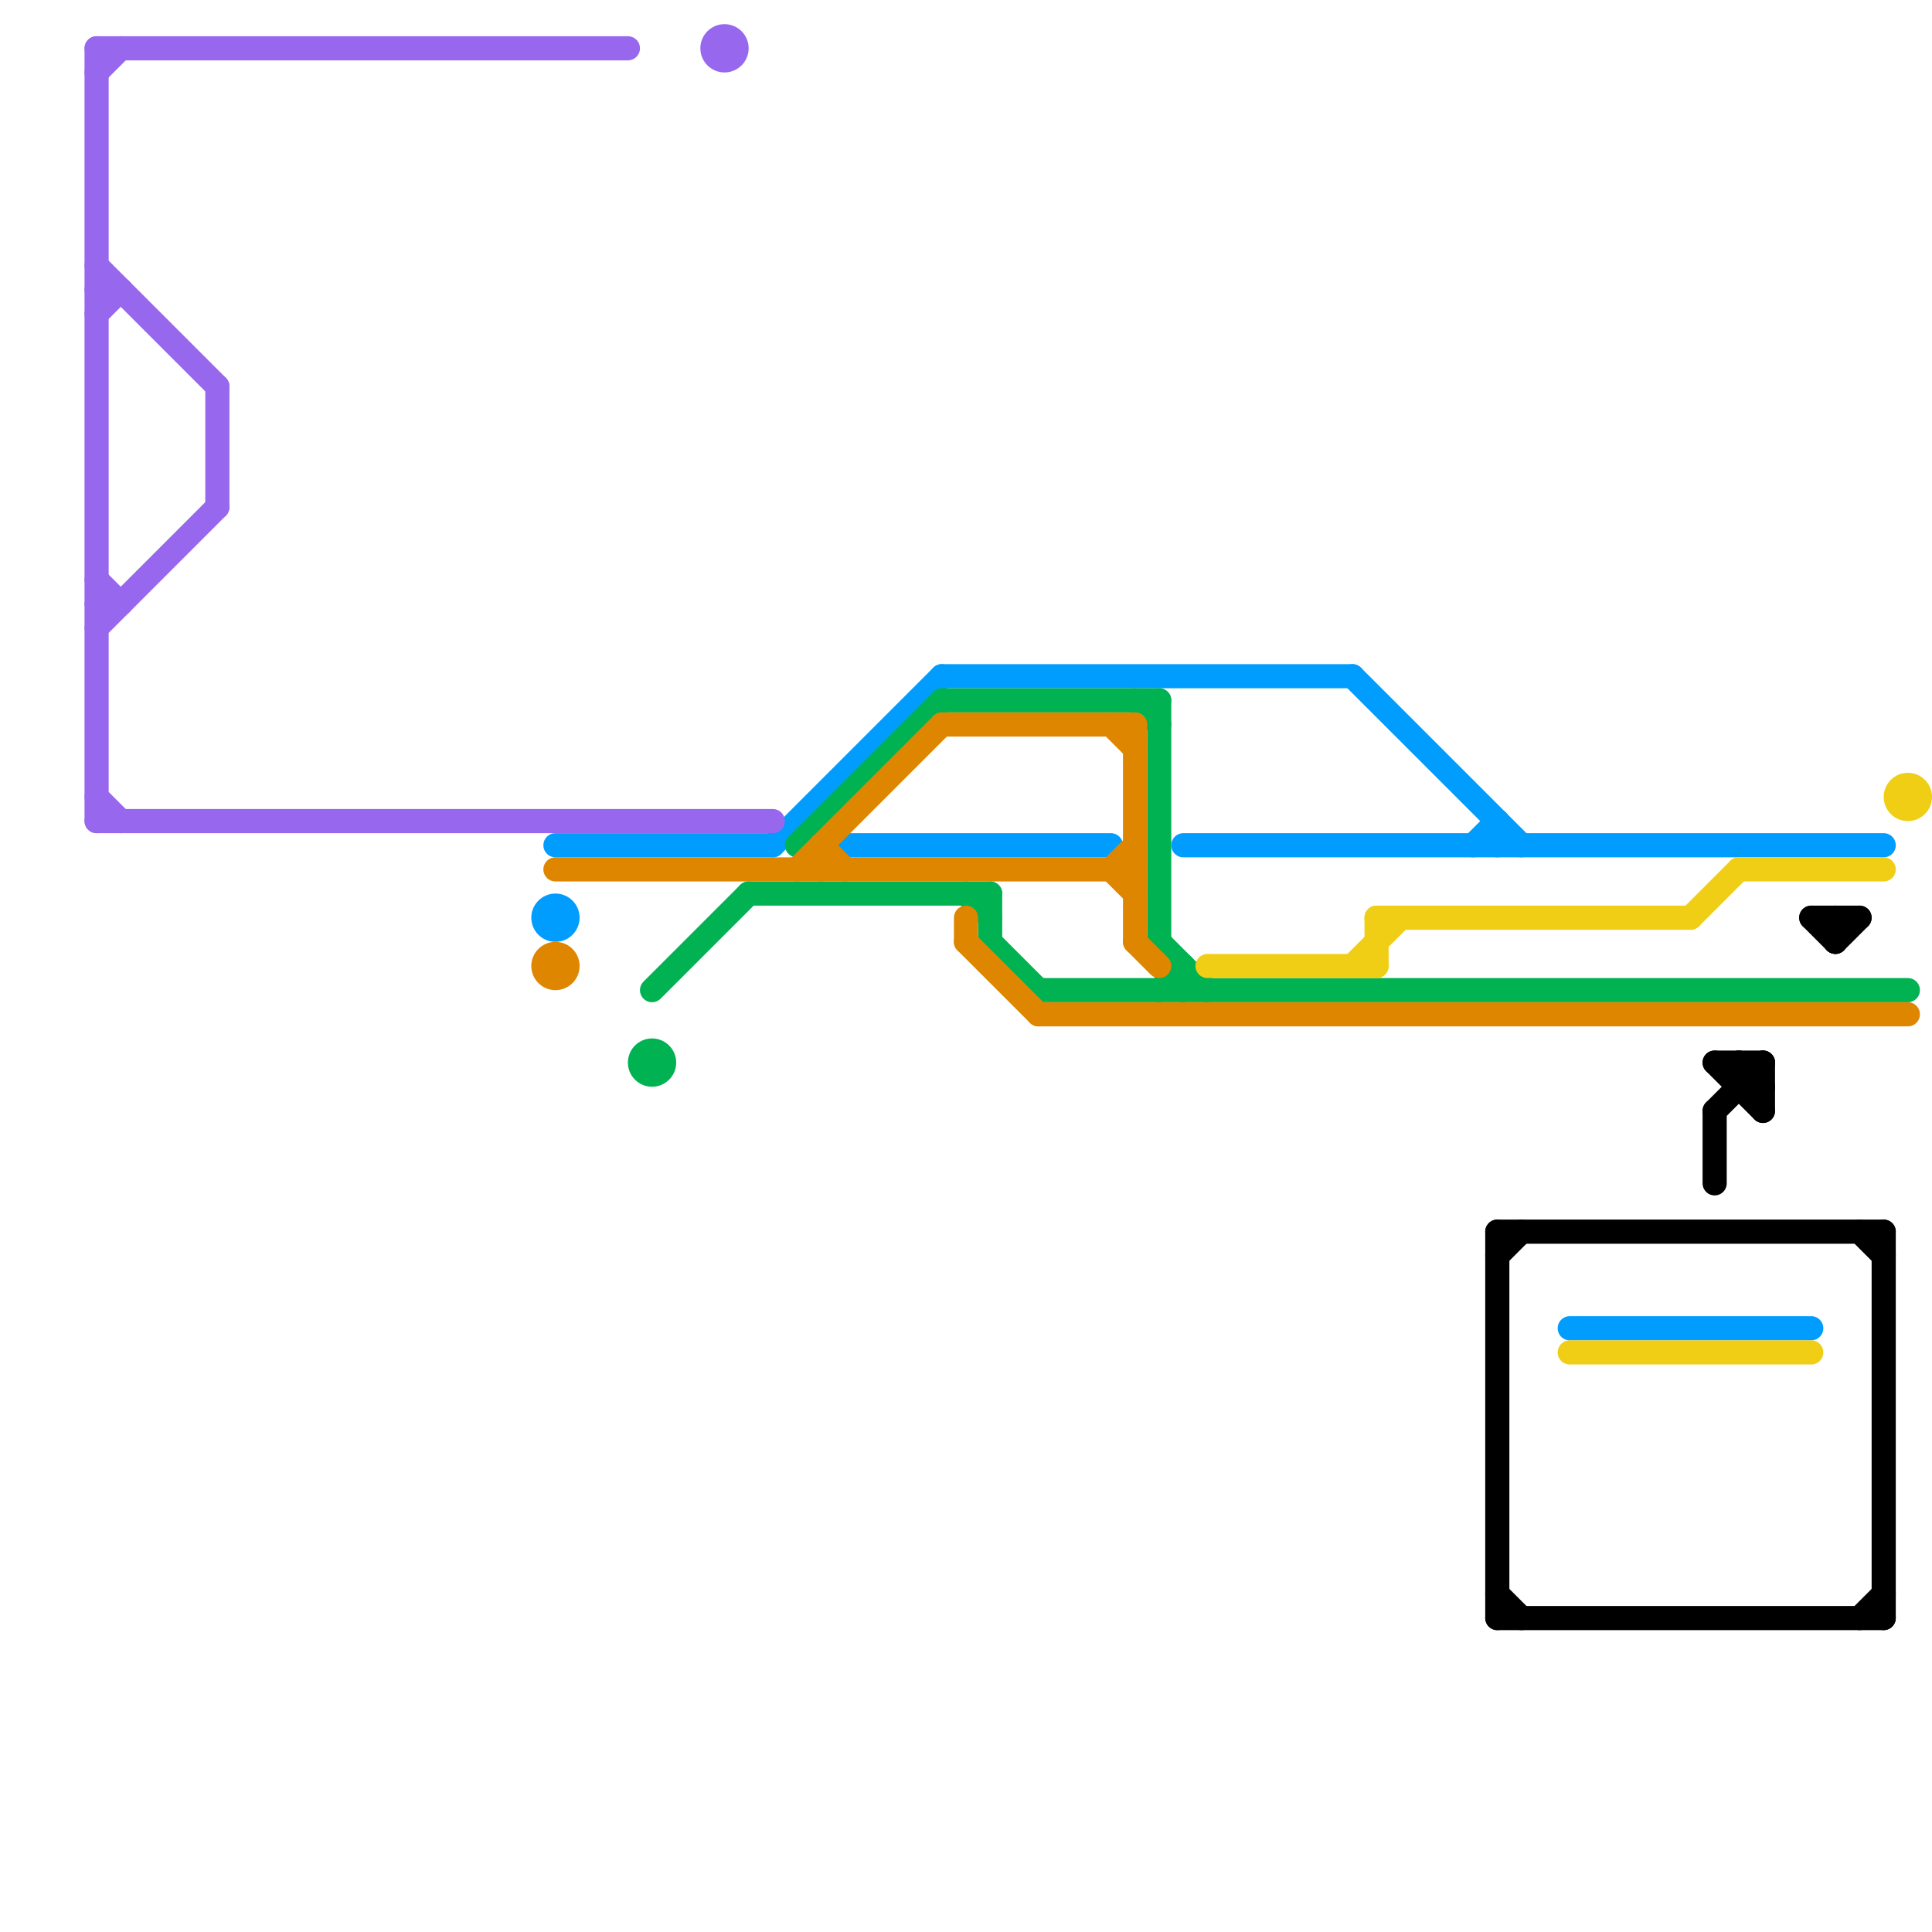 
<svg version="1.1" xmlns="http://www.w3.org/2000/svg" viewBox="0 0 80 80">
<style>text { font: 1px Helvetica; font-weight: 600; white-space: pre; dominant-baseline: central; } line { stroke-width: 1; fill: none; stroke-linecap: round; stroke-linejoin: round; } .c0 { stroke: #009dff } .c1 { stroke: #00b251 } .c2 { stroke: #f0ce15 } .c3 { stroke: #df8600 } .c4 { stroke: #9768ee } .c5 { stroke: #000000 } .w1 { stroke-width: 1; }</style><defs><g id="wm-xf"><circle r="1.2" fill="#000"/><circle r="0.9" fill="#fff"/><circle r="0.6" fill="#000"/><circle r="0.3" fill="#fff"/></g><g id="wm"><circle r="0.6" fill="#000"/><circle r="0.3" fill="#fff"/></g></defs><line class="c0 " x1="32" y1="35" x2="39" y2="28"/><line class="c0 " x1="49" y1="35" x2="78" y2="35"/><line class="c0 " x1="56" y1="28" x2="63" y2="35"/><line class="c0 " x1="35" y1="35" x2="46" y2="35"/><line class="c0 " x1="65" y1="55" x2="75" y2="55"/><line class="c0 " x1="39" y1="28" x2="56" y2="28"/><line class="c0 " x1="62" y1="34" x2="62" y2="35"/><line class="c0 " x1="61" y1="35" x2="62" y2="34"/><line class="c0 " x1="23" y1="35" x2="32" y2="35"/><circle cx="23" cy="38" r="1" fill="#009dff" /><line class="c1 " x1="43" y1="41" x2="79" y2="41"/><line class="c1 " x1="48" y1="29" x2="48" y2="39"/><line class="c1 " x1="39" y1="29" x2="48" y2="29"/><line class="c1 " x1="41" y1="37" x2="41" y2="39"/><line class="c1 " x1="27" y1="41" x2="31" y2="37"/><line class="c1 " x1="41" y1="39" x2="43" y2="41"/><line class="c1 " x1="31" y1="37" x2="41" y2="37"/><line class="c1 " x1="48" y1="41" x2="49" y2="40"/><line class="c1 " x1="49" y1="40" x2="49" y2="41"/><line class="c1 " x1="33" y1="35" x2="39" y2="29"/><line class="c1 " x1="48" y1="39" x2="50" y2="41"/><line class="c1 " x1="40" y1="37" x2="41" y2="38"/><line class="c1 " x1="47" y1="29" x2="48" y2="30"/><circle cx="27" cy="44" r="1" fill="#00b251" /><line class="c2 " x1="50" y1="40" x2="57" y2="40"/><line class="c2 " x1="65" y1="56" x2="75" y2="56"/><line class="c2 " x1="57" y1="38" x2="70" y2="38"/><line class="c2 " x1="57" y1="38" x2="57" y2="40"/><line class="c2 " x1="70" y1="38" x2="72" y2="36"/><line class="c2 " x1="56" y1="40" x2="58" y2="38"/><line class="c2 " x1="72" y1="36" x2="78" y2="36"/><circle cx="79" cy="33" r="1" fill="#f0ce15" /><line class="c3 " x1="40" y1="38" x2="40" y2="39"/><line class="c3 " x1="39" y1="30" x2="47" y2="30"/><line class="c3 " x1="47" y1="39" x2="48" y2="40"/><line class="c3 " x1="46" y1="36" x2="47" y2="35"/><line class="c3 " x1="47" y1="30" x2="47" y2="39"/><line class="c3 " x1="43" y1="42" x2="79" y2="42"/><line class="c3 " x1="33" y1="36" x2="39" y2="30"/><line class="c3 " x1="34" y1="35" x2="34" y2="36"/><line class="c3 " x1="46" y1="30" x2="47" y2="31"/><line class="c3 " x1="46" y1="36" x2="47" y2="37"/><line class="c3 " x1="34" y1="35" x2="35" y2="36"/><line class="c3 " x1="40" y1="39" x2="43" y2="42"/><line class="c3 " x1="23" y1="36" x2="47" y2="36"/><circle cx="23" cy="40" r="1" fill="#df8600" /><line class="c4 " x1="4" y1="2" x2="26" y2="2"/><line class="c4 " x1="4" y1="33" x2="5" y2="34"/><line class="c4 " x1="4" y1="34" x2="32" y2="34"/><line class="c4 " x1="4" y1="2" x2="4" y2="34"/><line class="c4 " x1="4" y1="11" x2="9" y2="16"/><line class="c4 " x1="4" y1="25" x2="5" y2="25"/><line class="c4 " x1="4" y1="12" x2="5" y2="12"/><line class="c4 " x1="4" y1="13" x2="5" y2="12"/><line class="c4 " x1="9" y1="16" x2="9" y2="21"/><line class="c4 " x1="4" y1="3" x2="5" y2="2"/><line class="c4 " x1="4" y1="26" x2="9" y2="21"/><line class="c4 " x1="4" y1="24" x2="5" y2="25"/><circle cx="30" cy="2" r="1" fill="#9768ee" /><line class="c5 " x1="73" y1="44" x2="73" y2="46"/><line class="c5 " x1="72" y1="44" x2="72" y2="45"/><line class="c5 " x1="75" y1="38" x2="76" y2="39"/><line class="c5 " x1="76" y1="39" x2="77" y2="38"/><line class="c5 " x1="72" y1="45" x2="73" y2="45"/><line class="c5 " x1="62" y1="51" x2="78" y2="51"/><line class="c5 " x1="76" y1="38" x2="76" y2="39"/><line class="c5 " x1="71" y1="46" x2="73" y2="44"/><line class="c5 " x1="72" y1="44" x2="73" y2="45"/><line class="c5 " x1="71" y1="44" x2="73" y2="44"/><line class="c5 " x1="62" y1="51" x2="62" y2="67"/><line class="c5 " x1="71" y1="46" x2="71" y2="49"/><line class="c5 " x1="77" y1="51" x2="78" y2="52"/><line class="c5 " x1="62" y1="67" x2="78" y2="67"/><line class="c5 " x1="62" y1="66" x2="63" y2="67"/><line class="c5 " x1="77" y1="67" x2="78" y2="66"/><line class="c5 " x1="75" y1="38" x2="77" y2="38"/><line class="c5 " x1="62" y1="52" x2="63" y2="51"/><line class="c5 " x1="78" y1="51" x2="78" y2="67"/><line class="c5 " x1="71" y1="44" x2="73" y2="46"/>
</svg>
